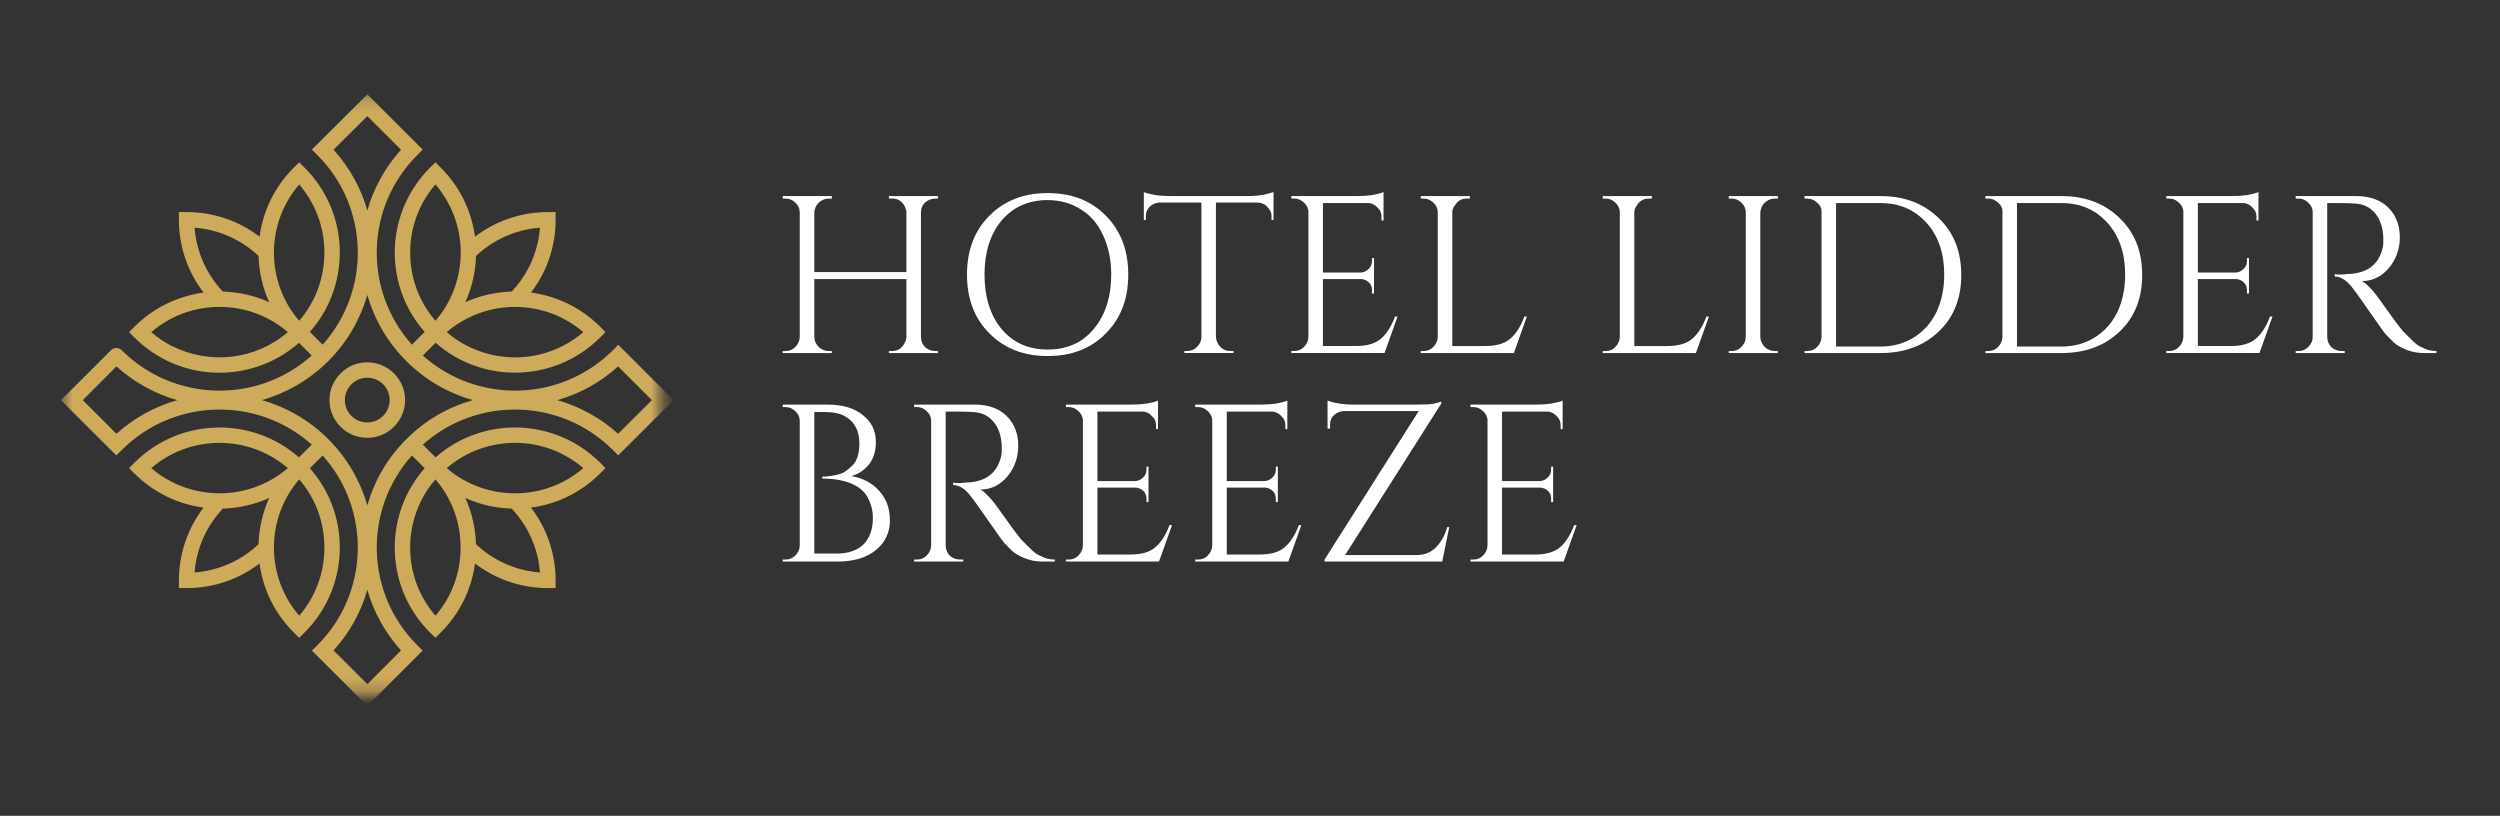 <?xml version="1.0" encoding="UTF-8"?>
<svg xmlns="http://www.w3.org/2000/svg" width="190" height="62" viewBox="0 0 190 62" fill="none">
  <rect x="0" y="0" width="190" height="62" fill="#333333" stroke="none"/>
  <path d="M67.785 26.679C68.089 26.679 68.337 26.584 68.546 26.375C68.746 26.147 68.86 25.9 68.888 25.615V21.208H61.885V25.577C61.885 25.881 61.999 26.147 62.228 26.375C62.456 26.584 62.703 26.679 62.989 26.679H63.217V26.831H59.487V26.679H59.716C59.992 26.679 60.23 26.584 60.439 26.375C60.667 26.147 60.781 25.881 60.781 25.577V16.155C60.781 15.852 60.667 15.605 60.439 15.396C60.23 15.196 59.992 15.092 59.716 15.092H59.487V14.902H63.217V15.092H62.989C62.703 15.092 62.456 15.196 62.228 15.396C62.018 15.605 61.904 15.852 61.885 16.155V20.676H68.888V16.155C68.86 15.757 68.669 15.434 68.317 15.206C68.165 15.13 67.984 15.092 67.785 15.092H67.556V14.902H71.286V15.092H71.096C70.791 15.092 70.525 15.196 70.297 15.396C70.087 15.605 69.992 15.852 69.992 16.155V25.577C69.992 25.881 70.087 26.147 70.297 26.375C70.525 26.584 70.791 26.679 71.096 26.679H71.286V26.831H67.556V26.679H67.785Z" fill="white"></path>
  <path d="M75.204 16.383C76.346 15.244 77.811 14.674 79.619 14.674C81.446 14.674 82.911 15.244 84.034 16.383C85.176 17.523 85.747 19.024 85.747 20.866C85.747 22.718 85.176 24.209 84.034 25.349C82.911 26.489 81.446 27.059 79.619 27.059C77.811 27.059 76.346 26.489 75.204 25.349C74.062 24.209 73.491 22.718 73.491 20.866C73.491 19.024 74.062 17.523 75.204 16.383ZM76.117 25.007C77.002 26.052 78.173 26.565 79.619 26.565C81.084 26.565 82.255 26.052 83.121 25.007C84.005 23.943 84.453 22.566 84.453 20.866C84.453 19.755 84.243 18.767 83.844 17.903C83.463 17.048 82.902 16.383 82.169 15.928C81.427 15.453 80.58 15.206 79.619 15.206C78.173 15.206 77.002 15.728 76.117 16.763C75.251 17.808 74.823 19.176 74.823 20.866C74.823 22.566 75.251 23.943 76.117 25.007Z" fill="white"></path>
  <path d="M96.636 16.421C96.636 16.174 96.531 15.946 96.332 15.737C96.151 15.537 95.923 15.424 95.647 15.395H92.411V25.614C92.43 25.899 92.545 26.146 92.754 26.374C92.954 26.583 93.211 26.678 93.515 26.678H93.744V26.83H90.014V26.678H90.204C90.508 26.678 90.756 26.583 90.965 26.374C91.194 26.146 91.308 25.899 91.308 25.614V15.395H88.073C87.787 15.424 87.549 15.537 87.349 15.737C87.168 15.946 87.083 16.174 87.083 16.421V16.725H86.931V14.597C87.102 14.673 87.397 14.749 87.806 14.825C88.234 14.882 88.624 14.901 88.986 14.901H94.733C95.285 14.901 95.742 14.863 96.103 14.787C96.484 14.692 96.712 14.626 96.788 14.597V16.725H96.636V16.421Z" fill="white"></path>
  <path d="M98.374 26.678C98.65 26.678 98.888 26.583 99.097 26.374C99.325 26.146 99.44 25.88 99.44 25.576V16.041C99.411 15.794 99.297 15.575 99.097 15.395C98.888 15.195 98.65 15.091 98.374 15.091H98.145V14.901H103.131C103.484 14.901 103.864 14.882 104.273 14.825C104.701 14.749 104.996 14.673 105.149 14.597V16.763H104.996V16.459C104.996 16.183 104.892 15.955 104.692 15.775C104.511 15.575 104.292 15.461 104.045 15.433H100.543V20.714H103.436C103.664 20.695 103.855 20.6 104.007 20.448C104.178 20.296 104.273 20.096 104.273 19.84V19.612H104.426V22.309H104.273V22.043C104.273 21.815 104.197 21.625 104.045 21.473C103.893 21.321 103.702 21.236 103.474 21.207H100.543V26.298H103.017C103.855 26.298 104.483 26.127 104.92 25.766C105.377 25.386 105.739 24.817 106.024 24.057H106.214L105.225 26.83H98.145V26.678H98.374Z" fill="white"></path>
  <path d="M108.204 26.679C108.48 26.679 108.718 26.584 108.927 26.375C109.155 26.147 109.27 25.881 109.27 25.577V16.155C109.27 15.852 109.155 15.605 108.927 15.396C108.718 15.196 108.48 15.092 108.204 15.092H107.976V14.902H111.706V15.092H111.477C111.068 15.092 110.764 15.272 110.564 15.624C110.431 15.776 110.373 15.956 110.373 16.155V26.299H112.847C113.685 26.299 114.313 26.128 114.75 25.767C115.207 25.387 115.569 24.817 115.854 24.058H116.044L115.055 26.831H107.976V26.679H108.204Z" fill="white"></path>
  <path d="M122.038 26.679C122.314 26.679 122.552 26.584 122.761 26.375C122.989 26.147 123.104 25.881 123.104 25.577V16.155C123.104 15.852 122.989 15.605 122.761 15.396C122.552 15.196 122.314 15.092 122.038 15.092H121.81V14.902H125.54V15.092H125.311C124.902 15.092 124.598 15.272 124.398 15.624C124.264 15.776 124.207 15.956 124.207 16.155V26.299H126.681C127.519 26.299 128.147 26.128 128.584 25.767C129.041 25.387 129.403 24.817 129.688 24.058H129.878L128.889 26.831H121.81V26.679H122.038Z" fill="white"></path>
  <path d="M131.613 26.679C131.889 26.679 132.127 26.584 132.336 26.375C132.565 26.147 132.679 25.881 132.679 25.577V16.155C132.679 15.852 132.565 15.605 132.336 15.396C132.127 15.196 131.889 15.092 131.613 15.092H131.385V14.902H135.115V15.092H134.886C134.601 15.092 134.354 15.196 134.125 15.396C133.916 15.605 133.802 15.852 133.783 16.155V25.577C133.783 25.881 133.897 26.147 134.125 26.375C134.354 26.584 134.601 26.679 134.886 26.679H135.115V26.831H131.385V26.679H131.613Z" fill="white"></path>
  <path d="M142.928 14.902C144.726 14.902 146.201 15.462 147.343 16.573C148.485 17.666 149.056 19.109 149.056 20.904C149.056 22.68 148.485 24.114 147.343 25.197C146.201 26.289 144.726 26.831 142.928 26.831H137.143V26.679H137.371C137.647 26.679 137.885 26.584 138.094 26.375C138.322 26.147 138.437 25.881 138.437 25.577V16.042C138.437 15.795 138.322 15.576 138.094 15.396C137.885 15.196 137.647 15.092 137.371 15.092H137.143V14.902H142.928ZM139.54 15.434V26.337H142.928C143.86 26.337 144.698 26.109 145.44 25.653C146.173 25.197 146.743 24.57 147.153 23.754C147.552 22.918 147.762 21.959 147.762 20.866C147.762 19.252 147.314 17.941 146.429 16.953C145.535 15.947 144.374 15.434 142.928 15.434H139.54Z" fill="white"></path>
  <path d="M156.678 14.902C158.476 14.902 159.951 15.462 161.093 16.573C162.235 17.666 162.806 19.109 162.806 20.904C162.806 22.68 162.235 24.114 161.093 25.197C159.951 26.289 158.476 26.831 156.678 26.831H150.893V26.679H151.121C151.397 26.679 151.635 26.584 151.844 26.375C152.072 26.147 152.187 25.881 152.187 25.577V16.042C152.187 15.795 152.072 15.576 151.844 15.396C151.635 15.196 151.397 15.092 151.121 15.092H150.893V14.902H156.678ZM153.29 15.434V26.337H156.678C157.61 26.337 158.448 26.109 159.19 25.653C159.923 25.197 160.493 24.57 160.903 23.754C161.302 22.918 161.512 21.959 161.512 20.866C161.512 19.252 161.064 17.941 160.179 16.953C159.285 15.947 158.124 15.434 156.678 15.434H153.29Z" fill="white"></path>
  <path d="M164.869 26.678C165.145 26.678 165.383 26.583 165.592 26.374C165.821 26.146 165.935 25.88 165.935 25.576V16.041C165.906 15.794 165.792 15.575 165.592 15.395C165.383 15.195 165.145 15.091 164.869 15.091H164.641V14.901H169.627C169.979 14.901 170.359 14.882 170.768 14.825C171.197 14.749 171.492 14.673 171.644 14.597V16.763H171.492V16.459C171.492 16.183 171.387 15.955 171.187 15.775C171.006 15.575 170.787 15.461 170.54 15.433H167.038V20.714H169.931C170.159 20.695 170.35 20.6 170.502 20.448C170.673 20.296 170.768 20.096 170.768 19.84V19.612H170.921V22.309H170.768V22.043C170.768 21.815 170.692 21.625 170.54 21.473C170.388 21.321 170.198 21.236 169.969 21.207H167.038V26.298H169.512C170.35 26.298 170.978 26.127 171.415 25.766C171.872 25.386 172.234 24.817 172.519 24.057H172.71L171.72 26.83H164.641V26.678H164.869Z" fill="white"></path>
  <path d="M177.972 15.434H176.869V25.577C176.869 25.881 176.964 26.147 177.173 26.375C177.401 26.584 177.668 26.679 177.972 26.679H178.201V26.831H174.471V26.679H174.699C174.975 26.679 175.213 26.584 175.422 26.375C175.651 26.147 175.765 25.9 175.765 25.615V16.155C175.765 15.852 175.651 15.605 175.422 15.396C175.213 15.196 174.975 15.092 174.699 15.092H174.471V14.902H179.076C180.113 14.902 180.922 15.196 181.512 15.776C182.092 16.364 182.387 17.105 182.387 18.017C182.387 18.929 182.102 19.717 181.55 20.372C180.989 21.037 180.304 21.36 179.495 21.36C179.666 21.436 179.875 21.607 180.104 21.854C180.332 22.082 180.532 22.329 180.713 22.576C181.702 23.972 182.33 24.836 182.616 25.159C182.92 25.463 183.13 25.682 183.263 25.805C183.386 25.938 183.529 26.061 183.681 26.185C183.834 26.289 183.967 26.365 184.1 26.413C184.424 26.593 184.785 26.679 185.166 26.679V26.831H184.252C183.739 26.831 183.272 26.745 182.844 26.565C182.435 26.394 182.13 26.213 181.931 26.033C181.721 25.834 181.531 25.644 181.36 25.463C181.207 25.292 180.789 24.703 180.104 23.716C179.419 22.728 179.009 22.158 178.886 22.006C178.781 21.854 178.667 21.721 178.543 21.588C178.182 21.208 177.82 21.018 177.439 21.018V20.828C177.535 20.857 177.668 20.866 177.82 20.866C177.972 20.866 178.144 20.857 178.353 20.828C179.771 20.809 180.656 20.221 181.017 19.081C181.093 18.853 181.131 18.644 181.131 18.435C181.131 18.235 181.131 18.112 181.131 18.055C181.103 17.295 180.903 16.687 180.522 16.232C180.142 15.757 179.628 15.5 179 15.472C178.714 15.453 178.372 15.434 177.972 15.434Z" fill="white"></path>
  <path d="M63.636 42.678H59.487V42.526H59.716C59.992 42.526 60.23 42.431 60.439 42.222C60.667 41.994 60.781 41.747 60.781 41.462V32.003C60.781 31.699 60.667 31.452 60.439 31.243C60.23 31.043 59.992 30.939 59.716 30.939H59.487V30.749H62.875C64.036 30.749 64.939 31.015 65.577 31.547C66.234 32.06 66.567 32.743 66.567 33.598C66.567 34.282 66.386 34.852 66.034 35.308C65.672 35.745 65.234 36.03 64.702 36.182C65.587 36.334 66.3 36.714 66.833 37.321C67.366 37.91 67.632 38.651 67.632 39.563C67.632 40.474 67.271 41.225 66.567 41.804C65.853 42.393 64.873 42.678 63.636 42.678ZM61.885 42.07H63.56C63.579 42.07 63.598 42.07 63.598 42.07C64.454 42.07 65.13 41.842 65.615 41.386C66.091 40.911 66.338 40.237 66.338 39.373C66.338 38.869 66.243 38.442 66.072 38.081C65.92 37.701 65.71 37.416 65.463 37.207C64.797 36.657 63.807 36.372 62.494 36.372V36.22C62.494 36.22 62.542 36.22 62.646 36.22C62.742 36.22 62.884 36.21 63.065 36.182C63.236 36.163 63.446 36.125 63.674 36.068C63.902 36.02 64.102 35.935 64.283 35.802C64.454 35.678 64.635 35.526 64.816 35.346C65.139 34.994 65.311 34.453 65.311 33.712C65.311 32.953 65.092 32.373 64.664 31.965C64.226 31.537 63.607 31.319 62.799 31.319H61.885V42.07Z" fill="white"></path>
  <path d="M72.973 31.281H71.87V41.424C71.87 41.728 71.965 41.994 72.174 42.222C72.402 42.431 72.669 42.526 72.973 42.526H73.202V42.678H69.472V42.526H69.7C69.976 42.526 70.214 42.431 70.423 42.222C70.652 41.994 70.766 41.747 70.766 41.462V32.003C70.766 31.699 70.652 31.452 70.423 31.243C70.214 31.043 69.976 30.939 69.7 30.939H69.472V30.749H74.077C75.114 30.749 75.923 31.043 76.513 31.623C77.093 32.212 77.388 32.953 77.388 33.864C77.388 34.776 77.103 35.564 76.551 36.22C75.99 36.884 75.305 37.207 74.496 37.207C74.667 37.283 74.876 37.454 75.105 37.701C75.333 37.929 75.533 38.176 75.714 38.423C76.703 39.819 77.331 40.684 77.617 41.006C77.921 41.31 78.13 41.529 78.264 41.652C78.387 41.785 78.53 41.909 78.682 42.032C78.835 42.137 78.968 42.213 79.101 42.26C79.425 42.441 79.786 42.526 80.167 42.526V42.678H79.253C78.74 42.678 78.273 42.593 77.845 42.412C77.436 42.241 77.131 42.061 76.932 41.88C76.722 41.681 76.532 41.491 76.361 41.31C76.209 41.139 75.79 40.55 75.105 39.563C74.42 38.575 74.01 38.005 73.887 37.853C73.782 37.701 73.668 37.568 73.544 37.435C73.183 37.055 72.821 36.865 72.44 36.865V36.675C72.536 36.704 72.669 36.714 72.821 36.714C72.973 36.714 73.145 36.704 73.354 36.675C74.772 36.657 75.657 36.068 76.018 34.928C76.094 34.7 76.132 34.491 76.132 34.282C76.132 34.083 76.132 33.959 76.132 33.902C76.104 33.142 75.904 32.535 75.523 32.079C75.143 31.604 74.629 31.347 74.001 31.319C73.716 31.3 73.373 31.281 72.973 31.281Z" fill="white"></path>
  <path d="M81.234 42.526C81.51 42.526 81.748 42.431 81.957 42.222C82.186 41.994 82.3 41.728 82.3 41.425V31.889C82.271 31.642 82.157 31.424 81.957 31.243C81.748 31.044 81.51 30.939 81.234 30.939H81.006V30.749H85.992C86.344 30.749 86.725 30.73 87.134 30.673C87.562 30.597 87.857 30.521 88.009 30.445V32.611H87.857V32.307C87.857 32.031 87.752 31.803 87.552 31.623C87.371 31.424 87.153 31.31 86.905 31.281H83.404V36.562H86.296C86.525 36.543 86.715 36.448 86.867 36.296C87.038 36.144 87.134 35.944 87.134 35.688V35.46H87.286V38.157H87.134V37.891C87.134 37.663 87.058 37.474 86.905 37.322C86.753 37.17 86.563 37.084 86.334 37.056H83.404V42.146H85.878C86.715 42.146 87.343 41.975 87.781 41.614C88.237 41.234 88.599 40.665 88.885 39.905H89.075L88.085 42.678H81.006V42.526H81.234Z" fill="white"></path>
  <path d="M91.064 42.526C91.34 42.526 91.578 42.431 91.787 42.222C92.016 41.994 92.13 41.728 92.13 41.425V31.889C92.102 31.642 91.987 31.424 91.787 31.243C91.578 31.044 91.34 30.939 91.064 30.939H90.836V30.749H95.822C96.174 30.749 96.555 30.73 96.964 30.673C97.392 30.597 97.687 30.521 97.839 30.445V32.611H97.687V32.307C97.687 32.031 97.582 31.803 97.382 31.623C97.202 31.424 96.983 31.31 96.735 31.281H93.234V36.562H96.126C96.355 36.543 96.545 36.448 96.697 36.296C96.869 36.144 96.964 35.944 96.964 35.688V35.46H97.116V38.157H96.964V37.891C96.964 37.663 96.888 37.474 96.735 37.322C96.583 37.17 96.393 37.084 96.165 37.056H93.234V42.146H95.708C96.545 42.146 97.173 41.975 97.611 41.614C98.067 41.234 98.429 40.665 98.715 39.905H98.905L97.915 42.678H90.836V42.526H91.064Z" fill="white"></path>
  <path d="M109.61 42.678H100.666V42.526L107.821 31.243H102.074C101.789 31.272 101.551 31.386 101.351 31.585C101.17 31.765 101.085 31.993 101.085 32.269V32.573H100.894V30.445C101.066 30.521 101.37 30.597 101.808 30.673C102.236 30.73 102.541 30.749 102.721 30.749C102.893 30.749 102.988 30.749 102.988 30.749H107.707C108.259 30.749 108.697 30.73 109.001 30.673C109.306 30.597 109.477 30.55 109.534 30.521V30.673L102.227 42.184H107.669C108.25 42.184 108.735 41.994 109.116 41.614C109.515 41.215 109.81 40.693 109.991 40.057H110.143L109.61 42.678Z" fill="white"></path>
  <path d="M111.986 42.526C112.262 42.526 112.5 42.431 112.709 42.222C112.938 41.994 113.052 41.728 113.052 41.425V31.889C113.023 31.642 112.909 31.424 112.709 31.243C112.5 31.044 112.262 30.939 111.986 30.939H111.758V30.749H116.744C117.096 30.749 117.476 30.73 117.886 30.673C118.314 30.597 118.609 30.521 118.761 30.445V32.611H118.609V32.307C118.609 32.031 118.504 31.803 118.304 31.623C118.123 31.424 117.905 31.31 117.657 31.281H114.156V36.562H117.048C117.277 36.543 117.467 36.448 117.619 36.296C117.79 36.144 117.886 35.944 117.886 35.688V35.46H118.038V38.157H117.886V37.891C117.886 37.663 117.809 37.474 117.657 37.322C117.505 37.17 117.315 37.084 117.086 37.056H114.156V42.146H116.63C117.467 42.146 118.095 41.975 118.533 41.614C118.989 41.234 119.351 40.665 119.636 39.905H119.827L118.837 42.678H111.758V42.526H111.986Z" fill="white"></path>
  <mask id="mask0_56_84" style="mask-type:luminance" maskUnits="userSpaceOnUse" x="4" y="7" width="47" height="46">
    <path d="M4.634 7.17H50.307V52.759H4.634V7.17Z" fill="white"></path>
  </mask>
  <g mask="url(#mask0_56_84)">
    <path fill-rule="evenodd" clip-rule="evenodd" d="M24.521 26.194L23.55 25.225C25.063 23.516 25.824 21.36 25.824 19.204V19.175C25.824 16.848 24.93 14.521 23.15 12.745L22.741 12.337L22.323 12.745C20.848 14.218 19.982 16.07 19.725 17.988C18.193 16.81 16.261 16.117 14.178 16.117H13.597V16.697C13.597 18.786 14.292 20.704 15.472 22.233C14.844 22.319 14.216 22.471 13.607 22.689C12.37 23.126 11.209 23.839 10.219 24.826L9.81 25.244L10.219 25.653C10.923 26.355 11.723 26.925 12.569 27.353C15.824 28.996 19.877 28.559 22.722 26.052L23.693 27.02C19.573 30.705 13.216 30.572 9.258 26.621L9.163 26.545L9.115 26.517L9.058 26.488L9.011 26.469L8.897 26.45H8.782L8.735 26.46L8.678 26.469L8.621 26.488L8.573 26.517L8.516 26.545L8.468 26.583L8.43 26.621L4.634 30.411L8.84 34.609L9.258 34.2C13.216 30.24 19.573 30.107 23.693 33.792L22.722 34.761C20.971 33.222 18.764 32.462 16.566 32.491H16.537C14.244 32.529 11.97 33.422 10.219 35.16L9.81 35.578L10.219 35.986C11.694 37.458 13.55 38.322 15.472 38.579C14.292 40.117 13.597 42.036 13.597 44.116V44.695H14.178C16.261 44.695 18.193 44.002 19.725 42.824C19.982 44.743 20.848 46.595 22.323 48.067L22.741 48.475L23.15 48.067C24.939 46.281 25.824 43.945 25.824 41.608V41.58C25.824 39.443 25.063 37.297 23.55 35.587L24.521 34.618C28.212 38.74 28.079 45.075 24.121 49.036L23.702 49.444L27.918 53.642L32.123 49.444L31.714 49.036C27.746 45.075 27.613 38.74 31.305 34.618L32.276 35.587C30.772 37.287 30.011 39.424 30.001 41.561V41.59C29.992 43.935 30.886 46.281 32.675 48.067L33.094 48.475L33.503 48.067C34.978 46.595 35.844 44.743 36.101 42.824C37.642 44.002 39.564 44.695 41.648 44.695H42.228V44.116C42.228 42.036 41.534 40.117 40.354 38.579C42.276 38.322 44.132 37.458 45.606 35.986L46.016 35.578L45.606 35.16C43.884 33.45 41.657 32.557 39.402 32.491H39.374C37.138 32.434 34.883 33.194 33.103 34.761L32.133 33.792C36.262 30.107 42.609 30.24 46.577 34.2L46.986 34.609L51.192 30.411L46.986 26.203L46.577 26.621C42.609 30.572 36.262 30.705 32.133 27.02L33.103 26.052C34.826 27.562 36.976 28.322 39.136 28.322C41.477 28.322 43.818 27.438 45.606 25.653L46.016 25.244L45.606 24.826C44.132 23.354 42.276 22.49 40.354 22.233C41.534 20.704 42.228 18.786 42.228 16.697V16.117H41.648C39.564 16.117 37.642 16.81 36.101 17.988C35.844 16.07 34.978 14.218 33.503 12.745L33.094 12.337L32.675 12.745C31.048 14.379 30.163 16.468 30.02 18.596C29.868 20.951 30.62 23.354 32.276 25.225L31.305 26.194C27.613 22.082 27.746 15.737 31.714 11.786L32.123 11.368L27.918 7.17L23.702 11.368L24.121 11.786C28.079 15.737 28.212 22.082 24.521 26.194ZM27.918 44.828C27.442 46.49 26.585 48.076 25.348 49.434L27.918 51.999L30.477 49.434C29.25 48.076 28.393 46.49 27.918 44.828ZM22.741 36.432C21.457 37.914 20.819 39.766 20.819 41.608C20.819 43.461 21.457 45.313 22.741 46.794C24.016 45.313 24.663 43.461 24.654 41.608V41.59C24.654 39.747 24.016 37.914 22.741 36.432ZM33.094 36.432C31.819 37.904 31.181 39.737 31.172 41.571V41.59C31.162 43.451 31.809 45.303 33.094 46.794C34.378 45.303 35.016 43.451 35.006 41.59C35.006 39.747 34.369 37.914 33.094 36.432ZM35.368 37.847C35.872 38.959 36.139 40.155 36.177 41.362C37.471 42.577 39.164 43.366 41.039 43.508C40.896 41.637 40.106 39.947 38.889 38.655C37.68 38.617 36.481 38.351 35.368 37.847ZM20.458 37.847C19.344 38.351 18.145 38.617 16.937 38.655C15.719 39.947 14.929 41.637 14.787 43.508C16.661 43.366 18.364 42.577 19.649 41.362C19.687 40.155 19.953 38.959 20.458 37.847ZM30.886 27.448C29.43 25.995 28.441 24.256 27.918 22.414C27.385 24.256 26.395 25.995 24.949 27.448C23.493 28.891 21.752 29.879 19.906 30.411C21.752 30.933 23.493 31.921 24.949 33.374C26.395 34.818 27.385 36.565 27.918 38.408C28.441 36.565 29.43 34.818 30.886 33.374C32.333 31.921 34.083 30.933 35.929 30.411C34.083 29.879 32.333 28.891 30.886 27.448ZM39.345 33.659C37.423 33.612 35.492 34.248 33.95 35.578C35.501 36.907 37.442 37.544 39.374 37.487C41.144 37.439 42.904 36.803 44.331 35.578C42.904 34.352 41.144 33.707 39.374 33.659H39.345ZM21.875 35.578C20.353 34.267 18.45 33.631 16.556 33.659C14.748 33.688 12.95 34.324 11.494 35.578C12.95 36.822 14.748 37.458 16.556 37.487C18.45 37.525 20.353 36.879 21.875 35.578ZM29.944 28.378C28.822 27.258 27.004 27.258 25.881 28.378C24.759 29.499 24.759 31.313 25.881 32.434C27.004 33.555 28.822 33.555 29.944 32.434C31.067 31.313 31.067 29.499 29.944 28.378ZM42.362 30.411C44.027 30.886 45.616 31.741 46.977 32.966L49.546 30.411L46.977 27.847C45.616 29.081 44.027 29.936 42.362 30.411ZM8.849 27.847L6.289 30.411L8.849 32.966C10.219 31.741 11.799 30.886 13.473 30.411C11.799 29.936 10.219 29.081 8.849 27.847ZM29.116 29.205C29.782 29.87 29.782 30.943 29.116 31.608C28.45 32.272 27.375 32.272 26.709 31.608C26.043 30.943 26.043 29.87 26.709 29.205C27.375 28.54 28.45 28.54 29.116 29.205ZM16.69 23.326C15.776 23.326 14.872 23.478 14.006 23.782C13.102 24.105 12.255 24.589 11.494 25.244C11.979 25.662 12.512 26.014 13.064 26.299L13.093 26.308C15.909 27.723 19.401 27.372 21.875 25.244C20.391 23.962 18.545 23.326 16.699 23.326H16.69ZM39.117 23.326C37.271 23.335 35.435 23.972 33.95 25.244C35.435 26.517 37.29 27.153 39.136 27.163C40.992 27.163 42.847 26.517 44.331 25.244C42.847 23.962 40.992 23.326 39.136 23.326H39.117ZM34.997 18.653C34.883 16.991 34.245 15.357 33.094 14.018C31.933 15.357 31.305 16.991 31.191 18.653V18.672C31.058 20.695 31.686 22.756 33.094 24.38C34.493 22.756 35.13 20.695 34.997 18.672V18.653ZM22.741 24.38C24.016 22.898 24.654 21.056 24.654 19.204C24.663 17.352 24.016 15.509 22.741 14.018C21.457 15.509 20.819 17.352 20.819 19.204C20.819 21.056 21.457 22.898 22.741 24.38ZM19.649 19.451C18.364 18.235 16.661 17.447 14.787 17.304C14.929 19.175 15.719 20.875 16.937 22.157C18.145 22.195 19.344 22.462 20.458 22.965C19.953 21.854 19.687 20.657 19.649 19.451ZM38.889 22.157C40.106 20.875 40.896 19.175 41.039 17.304C39.164 17.447 37.471 18.235 36.177 19.451C36.139 20.657 35.872 21.854 35.368 22.965C36.481 22.462 37.68 22.195 38.889 22.157ZM27.918 15.994C28.393 14.322 29.25 12.745 30.477 11.378L27.918 8.823L25.348 11.378C26.585 12.745 27.442 14.322 27.918 15.994Z" fill="#CEAA5B"></path>
  </g>
</svg>
